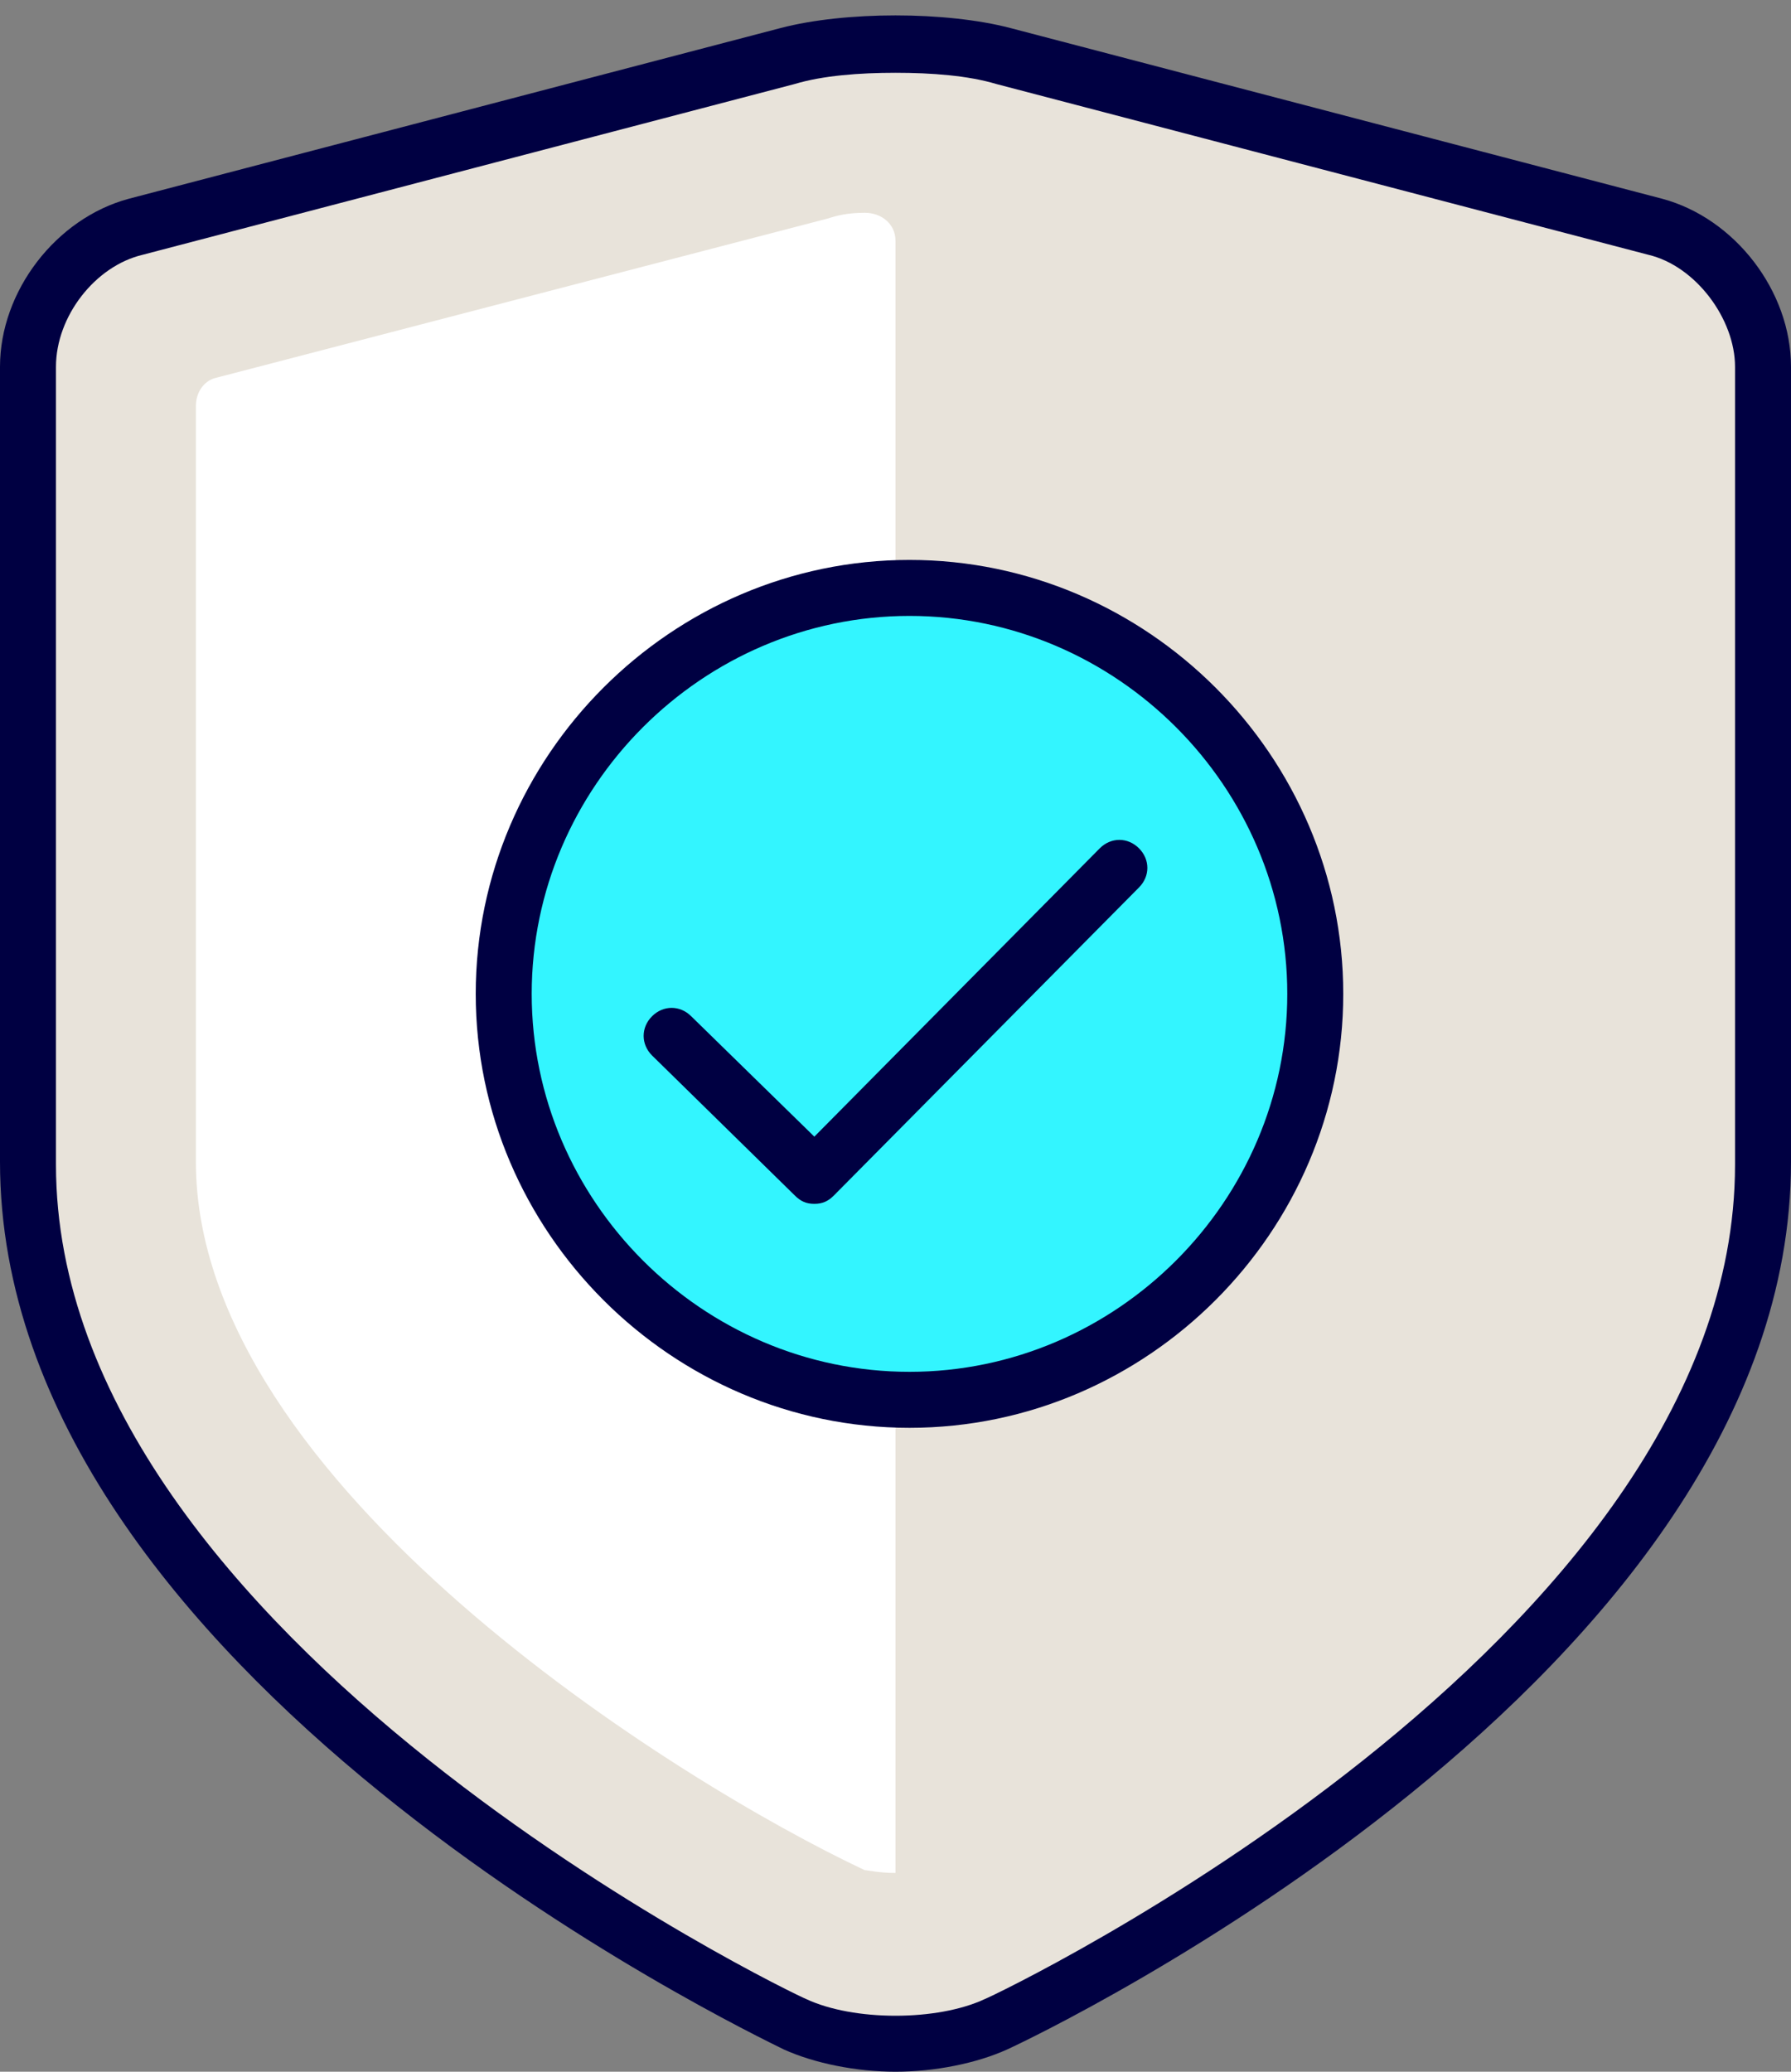 <svg width="64" height="74" viewBox="0 0 64 74" fill="none" xmlns="http://www.w3.org/2000/svg">
<rect x="0" y="0" width="64" height="74" fill="#808080" stroke="none"/>
<g id="icons">
<g id="Group">
<path id="Vector" d="M63 41.6C63 59.5 35.6 72.3 35.6 72.3C33.6 73.2 30.3 73.2 28.4 72.3C28.4 72.3 1 59.5 1 41.6V13.1C1 10.9 2.7 8.6 4.9 8.1L28.1 2C30.2 1.4 33.7 1.4 35.8 2L59.1 8.1C61.2 8.7 63 10.9 63 13.1V41.6Z" fill="#E8E3DA"/>
</g>
<g id="Group_2">
<path id="Vector_2" d="M32 8.6C32 8 31.5 7.6 30.9 7.6C30.3 7.6 29.9 7.7 29.6 7.8L7.7 13.5C7.3 13.6 7 14 7 14.5V41.5C7 53 24.3 63.7 30.9 66.8C31 66.8 31.4 66.9 32 66.9V8.6Z" fill="white"/>
</g>
<path id="Vector_3" d="M32.5 50C40.508 50 47 43.508 47 35.5C47 27.492 40.508 21 32.5 21C24.492 21 18 27.492 18 35.5C18 43.508 24.492 50 32.5 50Z" fill="#33F5FF"/>
<g id="Group_3">
<path id="Vector_4" d="M59.4 7.1L36.1 1C33.8 0.4 30.2 0.4 27.9 1L4.6 7.1C2 7.8 0 10.4 0 13.1V41.5C0 59.8 26.8 72.6 28 73.2C29.1 73.7 30.6 74 32 74C33.4 74 34.9 73.7 36 73.2C37.1 72.7 64 59.9 64 41.5V13.1C64 10.4 62 7.8 59.4 7.1ZM62 41.6C62 58.7 35.5 71.3 35.2 71.4C33.5 72.2 30.5 72.2 28.8 71.4C28.5 71.3 2 58.6 2 41.6V13.1C2 11.3 3.4 9.5 5.1 9.1L28.4 3C29.4 2.7 30.7 2.6 32 2.6C33.3 2.6 34.6 2.7 35.6 3L58.9 9.1C60.6 9.5 62 11.4 62 13.1V41.6Z" fill="#000042"/>
<path id="Vector_5" d="M32.5 20C24 20 17 27 17 35.5C17 44 24 51 32.5 51C41 51 48 44 48 35.5C48 27 41 20 32.5 20ZM32.5 49C25.1 49 19 42.9 19 35.5C19 28.1 25.1 22 32.5 22C39.9 22 46 28.1 46 35.5C46 42.9 39.9 49 32.5 49Z" fill="#000042"/>
<path id="Vector_6" d="M39.3 30.3L29.1 40.6L24.7 36.3C24.3 35.9 23.7 35.9 23.3 36.3C22.9 36.7 22.9 37.3 23.3 37.7L28.4 42.7C28.6 42.9 28.8 43 29.1 43C29.4 43 29.6 42.9 29.8 42.7L40.7 31.7C41.1 31.3 41.1 30.7 40.7 30.3C40.3 29.9 39.7 29.9 39.3 30.3Z" fill="#000042"/>
</g>
</g>
</svg>
